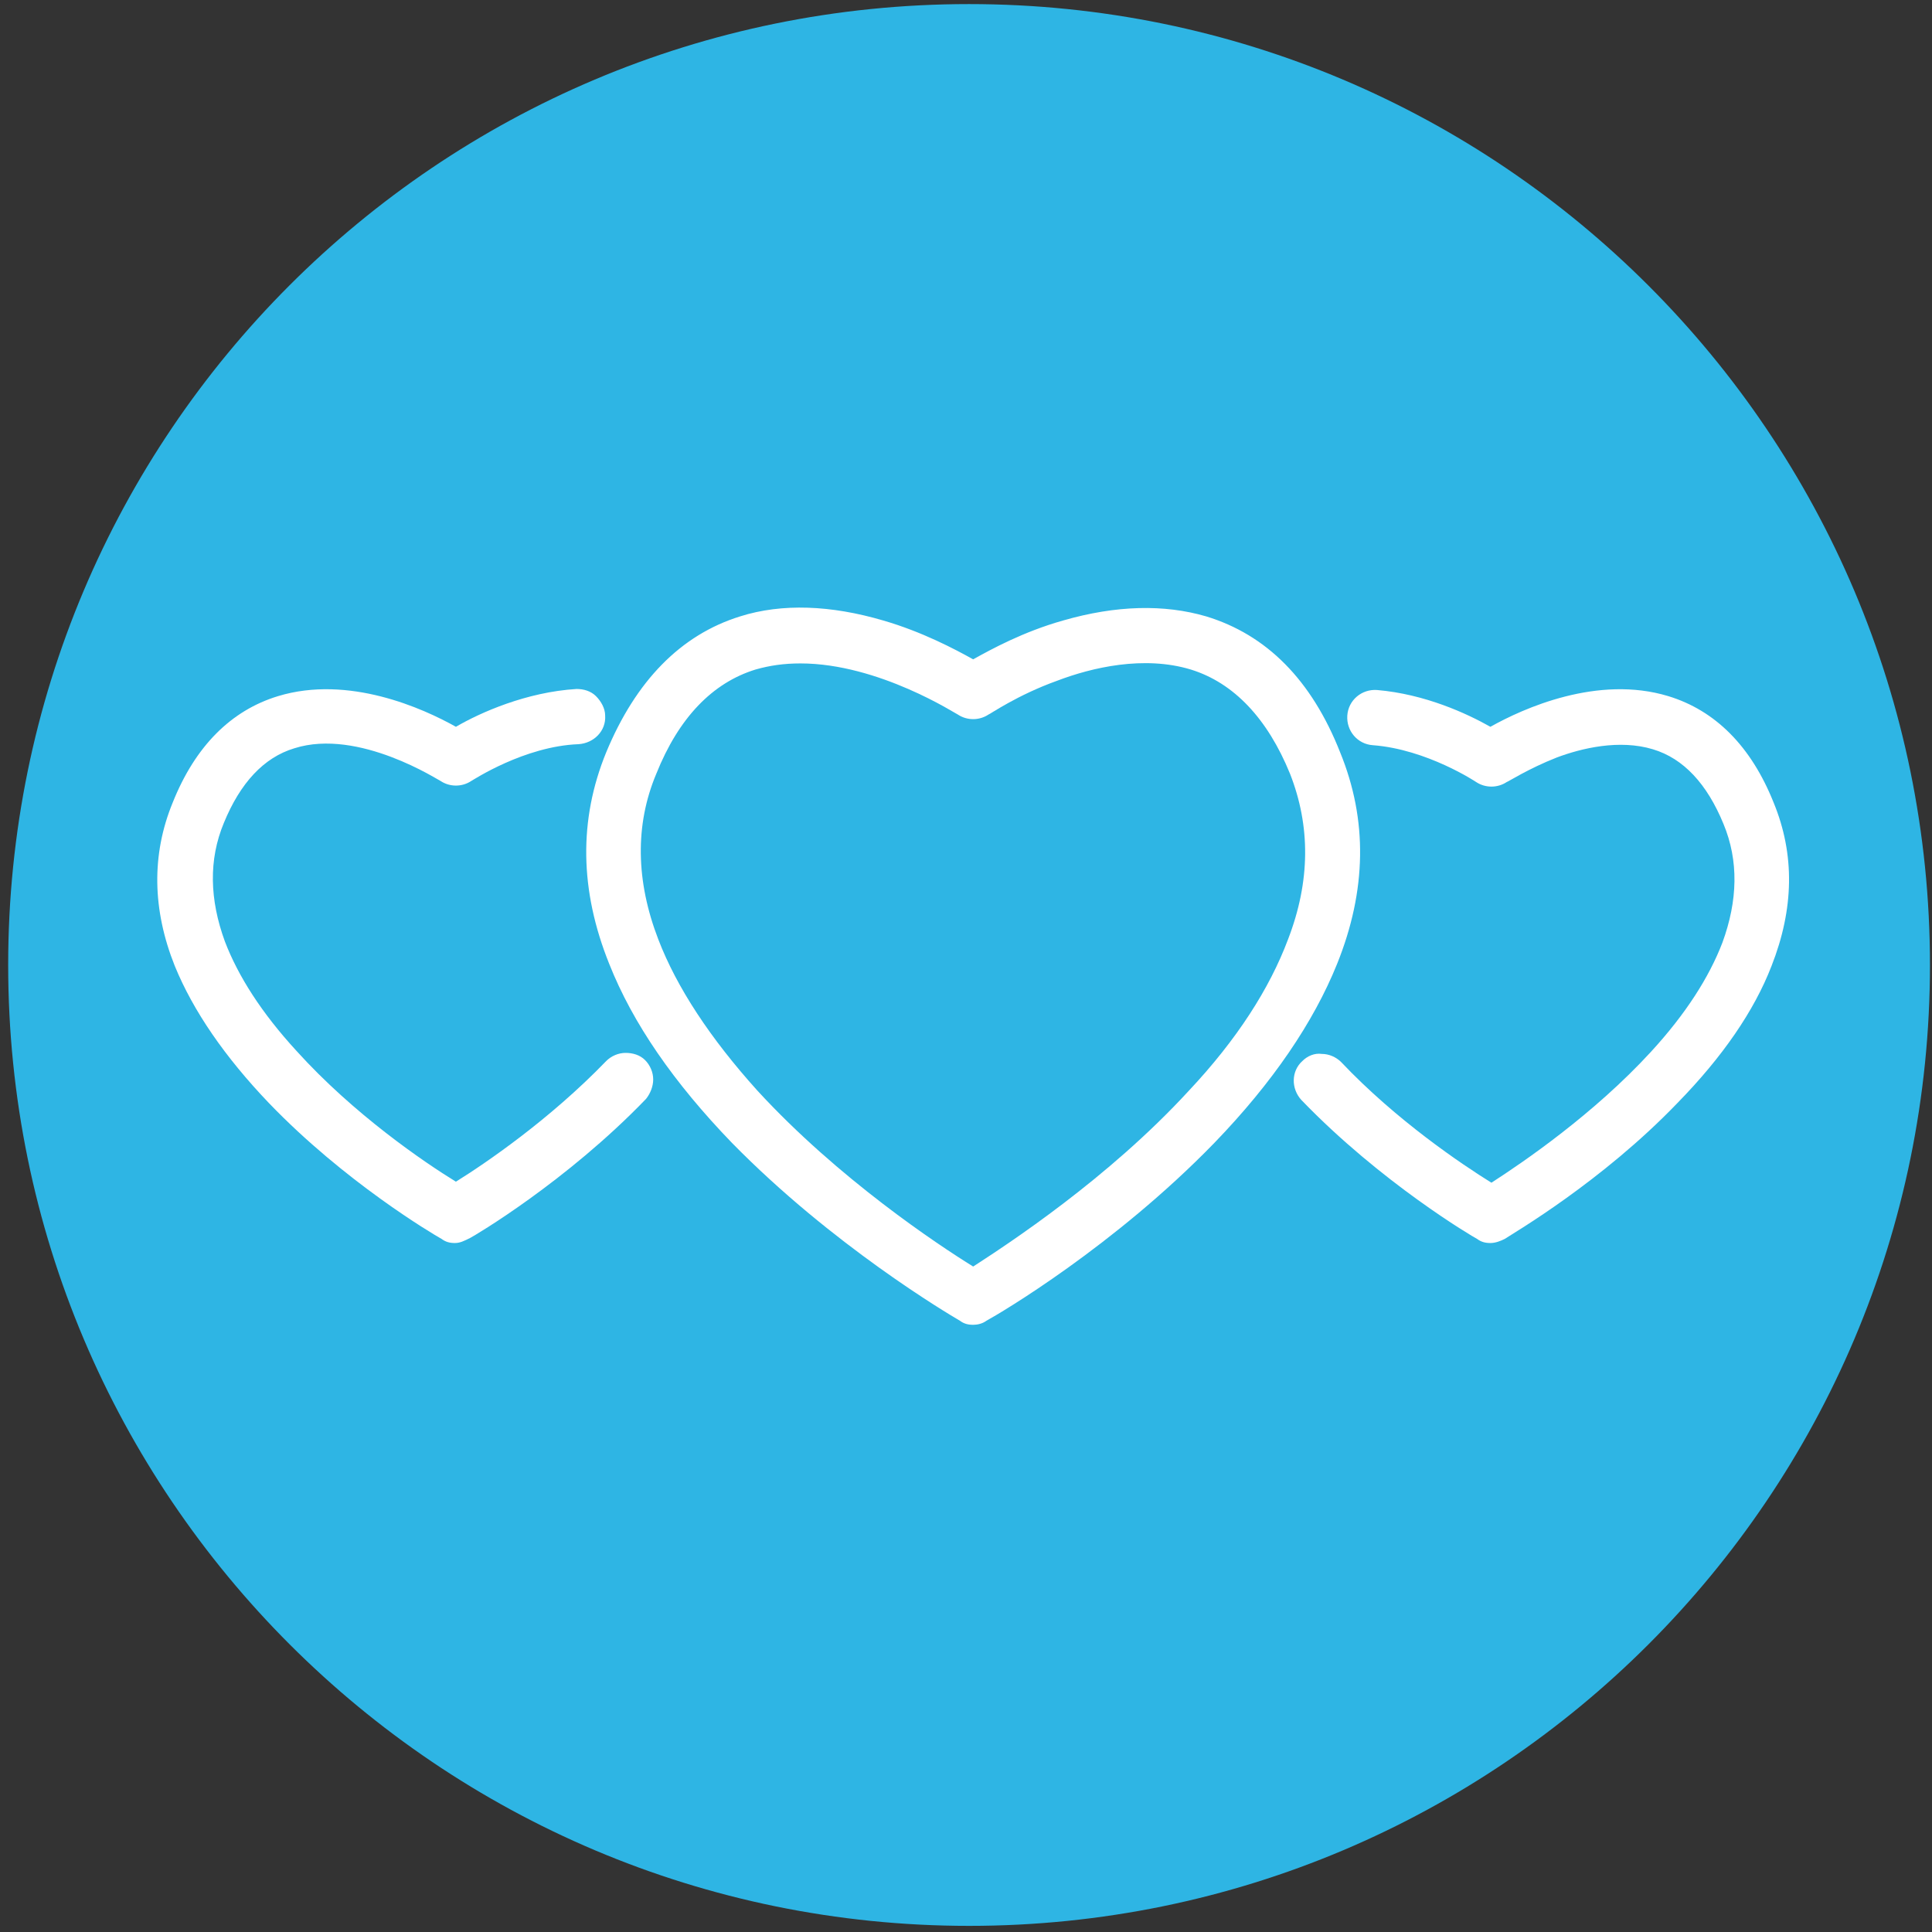 <?xml version="1.0" encoding="UTF-8"?>
<svg width="189px" height="189px" viewBox="0 0 189 189" version="1.1" xmlns="http://www.w3.org/2000/svg" xmlns:xlink="http://www.w3.org/1999/xlink">
    <rect x="0" y="0" width="189" height="189" fill="#333333" stroke="none"/>
    <title>BEST ICON</title>
    <g id="Page-1" stroke="none" stroke-width="1" fill="none" fill-rule="evenodd">
        <g id="BEST-ICON" transform="translate(0.8, 0.4)">
            <path d="M94,0 C145.9,0 188,42.1 188,94 C188,145.9 145.9,188 94,188 C42.1,188 0,145.9 0,94 C0,42.1 42,0 94,0 Z" id="Path" fill="#2EB5E4"/>
            <g id="_1_00000104697666751310113620000012753509963088097412_" transform="translate(14.586, 59.038)" fill="#FFFFFF" fill-rule="nonzero">
                <g id="Group">
                    <g transform="translate(41.962, 0)" id="Shape">
                        <path d="M37.853,69.362 C37.553,69.362 37.253,69.262 36.953,69.062 C35.053,67.962 -8.647,42.262 2.653,14.462 C5.453,7.662 9.653,3.362 15.253,1.662 C24.553,-1.138 34.653,4.062 37.853,5.962 C41.053,4.062 51.153,-1.238 60.453,1.662 C66.053,3.362 70.253,7.662 73.053,14.462 C84.353,42.262 40.653,67.962 38.753,69.062 C38.453,69.262 38.153,69.362 37.853,69.362 Z M20.953,4.662 C19.353,4.662 17.853,4.862 16.253,5.362 C11.753,6.762 8.353,10.262 6.053,15.962 C-3.247,38.662 31.553,61.462 37.853,65.362 C44.053,61.462 78.853,38.662 69.553,15.962 C67.253,10.262 63.753,6.662 59.253,5.362 C49.953,2.562 38.853,9.762 38.753,9.862 C38.153,10.262 37.353,10.262 36.653,9.862 C36.653,9.762 28.953,4.662 20.953,4.662 Z"/>
                        <path d="M37.853,70.162 C37.353,70.162 36.953,70.062 36.553,69.762 C35.353,69.062 24.053,62.362 14.253,52.362 C8.553,46.462 4.553,40.662 2.253,34.862 C-0.647,27.662 -0.747,20.762 1.953,14.162 C4.853,7.162 9.253,2.662 15.053,0.862 C19.153,-0.438 23.953,-0.238 29.053,1.262 C32.853,2.362 36.053,4.062 37.853,5.062 C39.653,4.062 42.753,2.362 46.653,1.262 C51.853,-0.238 56.553,-0.338 60.653,0.862 C66.553,2.662 70.953,7.062 73.753,14.162 C76.453,20.762 76.353,27.662 73.453,34.862 C71.153,40.562 67.153,46.462 61.453,52.362 C51.653,62.462 40.453,69.062 39.153,69.762 C38.753,70.062 38.253,70.162 37.853,70.162 Z M20.953,1.762 C19.153,1.762 17.253,1.962 15.453,2.562 C10.053,4.162 6.053,8.362 3.353,14.862 C0.853,20.962 0.953,27.562 3.653,34.362 C5.853,39.862 9.753,45.562 15.353,51.262 C25.153,61.362 36.753,68.162 37.253,68.362 C37.553,68.562 37.953,68.562 38.253,68.362 C38.753,68.062 50.353,61.262 60.153,51.262 C65.653,45.562 69.653,39.862 71.853,34.362 C74.553,27.562 74.653,21.062 72.153,14.862 C69.453,8.362 65.453,4.162 60.053,2.562 C56.253,1.362 51.853,1.562 46.953,2.962 C42.953,4.162 39.753,5.862 38.153,6.862 L37.753,7.162 L37.353,6.862 C35.053,5.462 28.253,1.762 20.953,1.762 Z M37.853,66.262 L37.453,65.962 C34.453,64.062 24.053,57.362 15.653,48.162 C10.853,42.962 7.453,37.862 5.553,32.862 C3.253,26.762 3.153,20.962 5.353,15.462 C7.753,9.562 11.353,5.762 16.153,4.362 C17.653,3.862 19.353,3.662 21.053,3.662 C29.353,3.662 37.253,8.962 37.353,8.962 C37.653,9.162 38.153,9.162 38.553,8.962 C38.653,8.862 50.053,1.362 59.753,4.362 C64.453,5.762 68.153,9.562 70.553,15.462 C72.753,20.862 72.753,26.762 70.353,32.862 C68.453,37.762 65.053,42.962 60.253,48.162 C51.853,57.262 41.353,64.062 38.453,65.962 L37.853,66.262 Z M20.953,5.462 C19.353,5.462 17.953,5.662 16.553,6.062 C12.353,7.362 9.053,10.762 6.853,16.262 C4.753,21.262 4.853,26.762 7.053,32.462 C8.853,37.162 12.153,42.162 16.753,47.262 C24.653,55.862 34.453,62.362 37.853,64.462 C41.253,62.262 51.053,55.862 58.953,47.262 C63.653,42.262 66.853,37.262 68.653,32.462 C70.853,26.762 70.853,21.362 68.853,16.262 C66.653,10.862 63.353,7.362 59.153,6.062 C54.553,4.662 49.453,5.862 46.053,7.162 C42.153,8.562 39.453,10.462 39.353,10.462 C38.453,11.062 37.253,11.062 36.353,10.462 C36.253,10.462 28.653,5.462 20.953,5.462 Z"/>
                    </g>
                    <g transform="translate(111.177, 7.986)">
                        <path d="M19.238,53.376 C18.938,53.376 18.638,53.276 18.338,53.076 C17.938,52.876 8.938,47.576 1.338,39.576 C0.638,38.876 0.638,37.676 1.438,36.976 C2.138,36.276 3.338,36.276 4.038,37.076 C9.938,43.176 16.838,47.776 19.338,49.376 C24.538,46.076 49.538,29.376 42.838,12.976 C41.138,8.876 38.638,6.276 35.438,5.276 C28.638,3.176 20.538,8.576 20.438,8.576 C19.838,8.976 19.038,8.976 18.338,8.576 C18.238,8.576 13.338,5.276 7.838,4.776 C6.838,4.676 6.038,3.776 6.138,2.776 C6.238,1.776 7.038,0.976 8.138,1.076 C13.038,1.476 17.438,3.676 19.338,4.776 C22.038,3.176 29.538,-0.524 36.438,1.576 C40.838,2.876 44.138,6.276 46.238,11.476 C54.938,32.676 21.638,52.276 20.238,53.076 C19.938,53.276 19.538,53.376 19.238,53.376 Z" id="Path"/>
                        <path d="M19.238,54.176 C18.738,54.176 18.338,54.076 17.938,53.776 C17.538,53.576 8.538,48.276 0.738,40.176 C-0.262,39.076 -0.262,37.376 0.838,36.376 C1.338,35.876 2.038,35.576 2.738,35.676 C3.438,35.676 4.138,35.976 4.638,36.476 C10.038,42.176 16.438,46.476 19.338,48.276 C22.438,46.276 29.338,41.576 34.938,35.476 C38.338,31.776 40.638,28.176 41.938,24.776 C43.438,20.676 43.538,16.776 42.038,13.176 C40.438,9.276 38.138,6.776 35.138,5.876 C31.838,4.876 28.138,5.776 25.738,6.676 C22.938,7.776 20.938,9.076 20.838,9.076 C19.938,9.676 18.738,9.676 17.838,9.076 L17.838,9.076 C17.838,9.076 13.038,5.876 7.738,5.476 C6.238,5.376 5.138,4.076 5.238,2.576 C5.338,1.076 6.638,-0.024 8.138,0.076 C12.838,0.476 16.938,2.376 19.238,3.676 C22.438,1.876 29.738,-1.424 36.638,0.676 C41.238,2.076 44.738,5.576 46.938,11.076 C49.038,16.176 48.938,21.476 46.738,27.076 C45.038,31.476 41.938,35.976 37.538,40.476 C30.138,48.176 21.538,53.176 20.638,53.776 C20.238,53.976 19.738,54.176 19.238,54.176 Z M2.638,37.276 C2.338,37.276 2.138,37.376 1.938,37.576 C1.538,37.976 1.538,38.676 1.938,39.076 C9.538,47.076 18.638,52.376 18.738,52.376 C19.038,52.576 19.438,52.576 19.738,52.376 C20.138,52.176 28.938,46.976 36.338,39.376 C40.538,35.076 43.538,30.676 45.138,26.476 C47.138,21.376 47.238,16.376 45.338,11.776 C43.338,6.776 40.138,3.576 36.038,2.376 C33.838,1.676 27.838,0.676 19.538,5.476 L19.138,5.676 L18.738,5.476 C17.038,4.476 12.638,2.176 7.838,1.876 C7.238,1.876 6.738,2.276 6.738,2.776 C6.738,3.376 7.138,3.876 7.638,3.876 C13.138,4.276 18.238,7.576 18.538,7.776 L18.538,7.776 C18.838,7.976 19.338,7.976 19.738,7.776 C19.738,7.776 21.938,6.376 24.838,5.176 C28.838,3.676 32.338,3.376 35.338,4.276 C38.838,5.376 41.538,8.076 43.238,12.476 C44.838,16.476 44.838,20.776 43.138,25.276 C41.738,28.876 39.338,32.676 35.838,36.476 C29.838,43.076 22.338,48.076 19.438,49.876 L19.038,50.176 L18.638,49.876 C15.938,48.176 9.038,43.676 3.238,37.476 C3.238,37.376 2.938,37.276 2.638,37.276 C2.638,37.276 2.638,37.276 2.638,37.276 Z" id="Shape"/>
                    </g>
                    <g transform="translate(0, 7.962)">
                        <path d="M29.114,53.4 C28.814,53.4 28.514,53.3 28.214,53.1 C26.814,52.3 -6.386,32.7 2.214,11.5 C4.314,6.3 7.614,2.9 12.014,1.6 C18.914,-0.5 26.414,3.2 29.114,4.8 C31.114,3.6 35.814,1.3 40.914,1 C41.914,0.9 42.814,1.7 42.814,2.8 C42.814,3.8 42.114,4.7 41.014,4.7 C35.314,5 30.114,8.5 30.014,8.5 C29.414,8.9 28.614,8.9 27.914,8.5 C27.814,8.4 19.714,3.1 12.914,5.2 C9.714,6.2 7.214,8.8 5.514,12.9 C-1.186,29.4 23.814,46.1 29.014,49.3 C31.514,47.8 38.414,43.2 44.314,37 C45.014,36.3 46.214,36.2 46.914,36.9 C47.614,37.6 47.714,38.8 47.014,39.5 C39.414,47.5 30.414,52.7 30.014,53 C29.714,53.3 29.414,53.4 29.114,53.4 Z" id="Path"/>
                        <path d="M29.114,54.2 C28.614,54.2 28.214,54.1 27.814,53.8 C26.914,53.3 18.314,48.2 10.914,40.5 C6.614,36 3.514,31.5 1.714,27.1 C-0.486,21.6 -0.586,16.2 1.514,11.1 C3.714,5.6 7.214,2.1 11.814,0.7 C18.714,-1.4 26.014,1.9 29.214,3.7 C31.614,2.3 36.114,0.3 41.014,0 C41.714,0 42.414,0.2 42.914,0.7 C43.414,1.2 43.814,1.9 43.814,2.6 C43.914,4.1 42.714,5.3 41.214,5.4 C35.914,5.6 30.914,8.9 30.714,9 L30.714,9 C29.814,9.6 28.614,9.6 27.714,9 C27.614,9 19.714,3.8 13.414,5.8 C10.414,6.7 8.114,9.2 6.514,13.1 C5.014,16.7 5.114,20.6 6.614,24.7 C7.914,28.1 10.214,31.7 13.614,35.4 C19.214,41.6 26.114,46.3 29.214,48.2 C32.114,46.4 38.414,42.1 43.914,36.4 C44.414,35.9 45.114,35.6 45.814,35.6 C46.514,35.6 47.214,35.8 47.714,36.3 C48.214,36.8 48.514,37.5 48.514,38.2 C48.514,38.9 48.214,39.6 47.814,40.1 C40.014,48.2 31.014,53.5 30.614,53.7 C30.014,54 29.614,54.2 29.114,54.2 Z M16.414,1.8 C14.514,1.8 13.014,2.1 12.114,2.4 C8.014,3.7 4.914,6.8 2.814,11.8 C0.914,16.5 1.014,21.4 3.014,26.5 C4.714,30.7 7.614,35 11.814,39.4 C19.214,47.1 28.014,52.2 28.414,52.4 C28.714,52.6 29.114,52.6 29.414,52.4 C29.514,52.3 38.614,47 46.214,39.1 C46.414,38.9 46.514,38.6 46.514,38.4 C46.514,38.1 46.414,37.9 46.214,37.7 C46.014,37.5 45.714,37.4 45.514,37.4 C45.214,37.4 45.014,37.5 44.814,37.7 C38.914,43.8 32.114,48.4 29.414,50.1 L29.014,50.4 L28.614,50.1 C25.714,48.3 18.314,43.3 12.214,36.7 C8.714,32.9 6.214,29.1 4.914,25.5 C3.214,21 3.214,16.7 4.814,12.7 C6.614,8.3 9.314,5.6 12.714,4.5 C19.814,2.3 28.114,7.7 28.414,7.9 C28.814,8.1 29.214,8.1 29.614,7.9 L29.614,7.9 C30.214,7.5 35.314,4.2 41.014,4 C41.614,4 42.014,3.5 42.014,2.9 C42.014,2.6 41.914,2.3 41.614,2.2 C41.414,2 41.214,1.9 40.914,1.9 L40.914,1.9 C35.914,2.1 31.214,4.5 29.414,5.6 L29.014,5.8 L28.614,5.6 C23.614,2.6 19.514,1.8 16.414,1.8 Z" id="Shape"/>
                    </g>
                </g>
            </g>
        </g>
    </g>
</svg>
